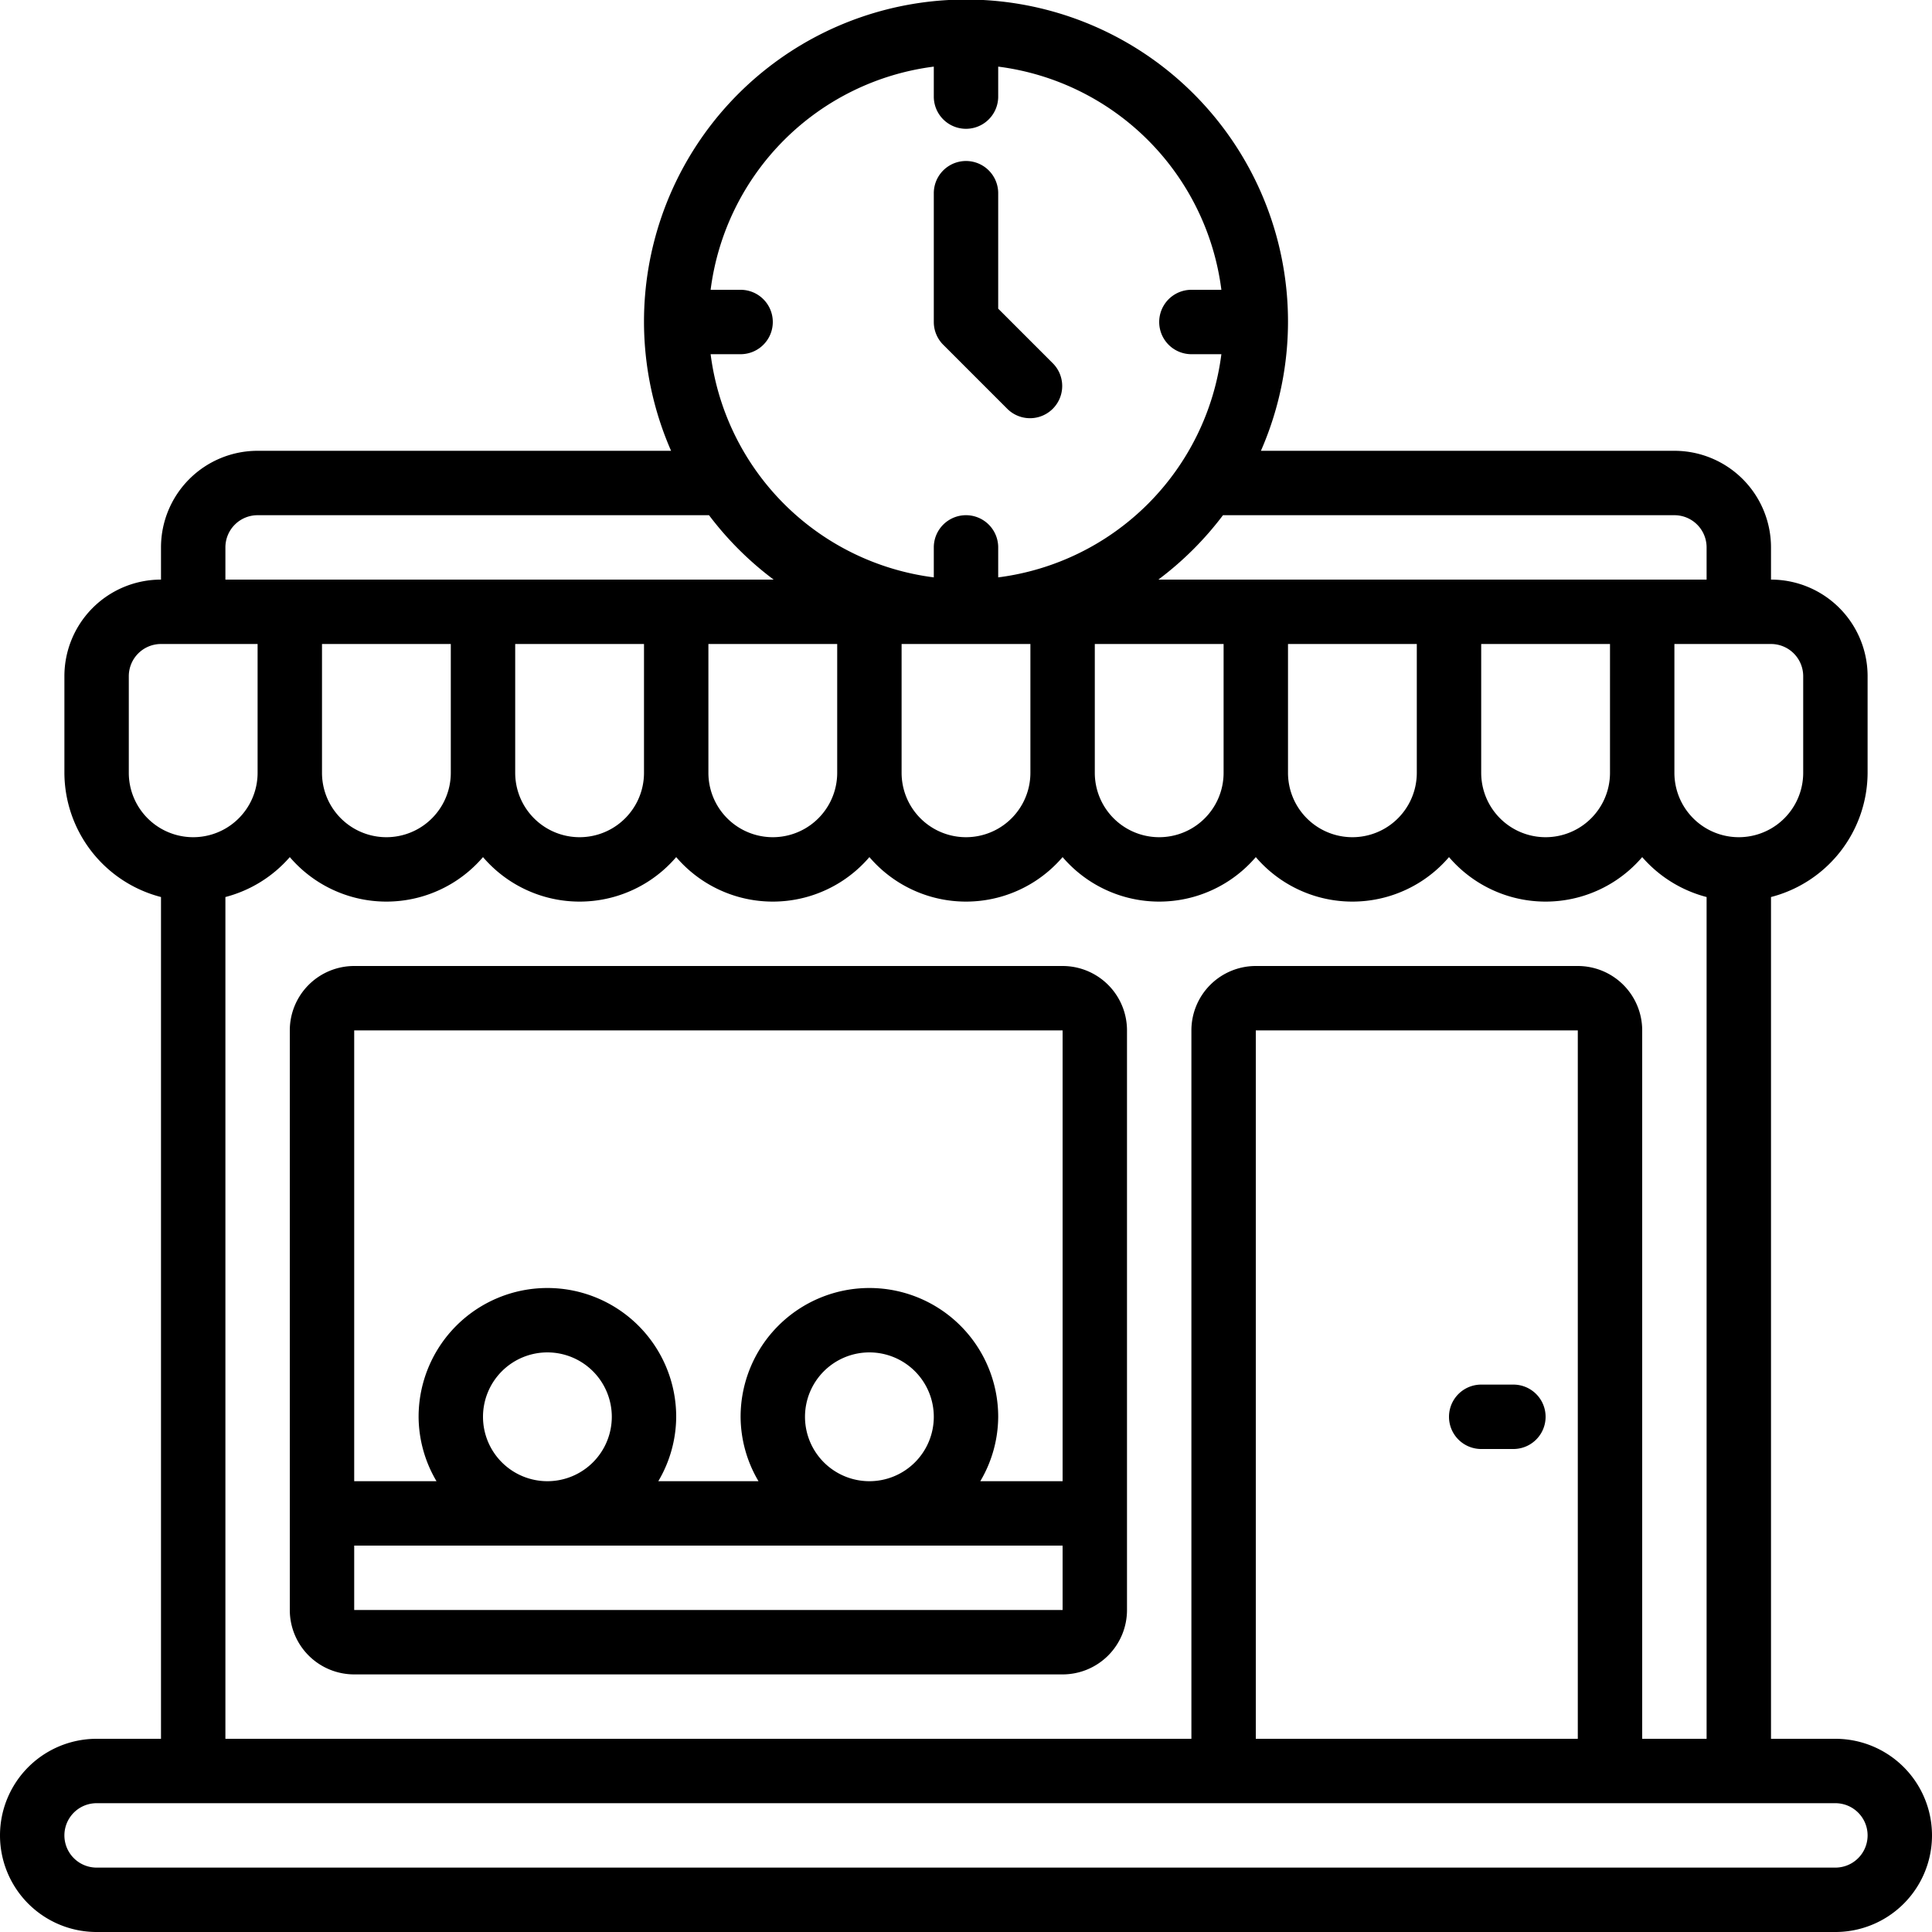 <svg xmlns="http://www.w3.org/2000/svg" id="Icons" viewBox="0 0 60 60" width="512" height="512"><path d="M57,54H55V27.858A4,4,0,0,0,58,24V21a3,3,0,0,0-3-3V17a3,3,0,0,0-3-3H39.159a10,10,0,1,0-18.318,0H8a3,3,0,0,0-3,3v1a3,3,0,0,0-3,3v3a4,4,0,0,0,3,3.858V54H3a3,3,0,0,0,0,6H57a3,3,0,0,0,0-6ZM56,21v3a2,2,0,0,1-4,0V20h3A1,1,0,0,1,56,21Zm-6,3a2,2,0,0,1-4,0V20h4Zm-6,0a2,2,0,0,1-4,0V20h4Zm-6,0a2,2,0,0,1-4,0V20h4Zm-6,0a2,2,0,0,1-4,0V20h4Zm-6,0a2,2,0,0,1-4,0V20h4Zm-6,0a2,2,0,0,1-4,0V20h4Zm-6,0a2,2,0,0,1-4,0V20h4Zm38-8a1,1,0,0,1,1,1v1H35.974a10.088,10.088,0,0,0,2.007-2ZM29,2.069V3a1,1,0,0,0,2,0V2.069A8.008,8.008,0,0,1,37.931,9H37a1,1,0,0,0,0,2h.931A8.008,8.008,0,0,1,31,17.931V17a1,1,0,0,0-2,0v.931A8.008,8.008,0,0,1,22.069,11H23a1,1,0,0,0,0-2h-.931A8.008,8.008,0,0,1,29,2.069ZM7,17a1,1,0,0,1,1-1H22.019a10.088,10.088,0,0,0,2.007,2H7ZM4,24V21a1,1,0,0,1,1-1H8v4a2,2,0,0,1-4,0Zm3,3.858a3.976,3.976,0,0,0,2-1.24,3.947,3.947,0,0,0,6,0,3.947,3.947,0,0,0,6,0,3.947,3.947,0,0,0,6,0,3.947,3.947,0,0,0,6,0,3.947,3.947,0,0,0,6,0,3.947,3.947,0,0,0,6,0,3.947,3.947,0,0,0,6,0,3.976,3.976,0,0,0,2,1.24V54H51V32a2,2,0,0,0-2-2H39a2,2,0,0,0-2,2V54H7ZM49,54H39V32H49Zm8,4H3a1,1,0,0,1,0-2H57a1,1,0,0,1,0,2Z"></path><path d="M46,45h1a1,1,0,0,0,0-2H46a1,1,0,0,0,0,2Z"></path><path d="M31.293,12.707a1,1,0,0,0,1.414-1.414L31,9.586V6a1,1,0,0,0-2,0v4a1,1,0,0,0,.293.707Z"></path><path d="M33,30H11a2,2,0,0,0-2,2V50a2,2,0,0,0,2,2H33a2,2,0,0,0,2-2V32A2,2,0,0,0,33,30ZM11,32H33V46H30.444A3.959,3.959,0,0,0,31,44a4,4,0,0,0-8,0,3.959,3.959,0,0,0,.556,2H20.444A3.959,3.959,0,0,0,21,44a4,4,0,0,0-8,0,3.959,3.959,0,0,0,.556,2H11ZM25,44a2,2,0,1,1,2,2A2,2,0,0,1,25,44ZM15,44a2,2,0,1,1,2,2A2,2,0,0,1,15,44Zm-4,6V48H33v2Z"></path></svg>